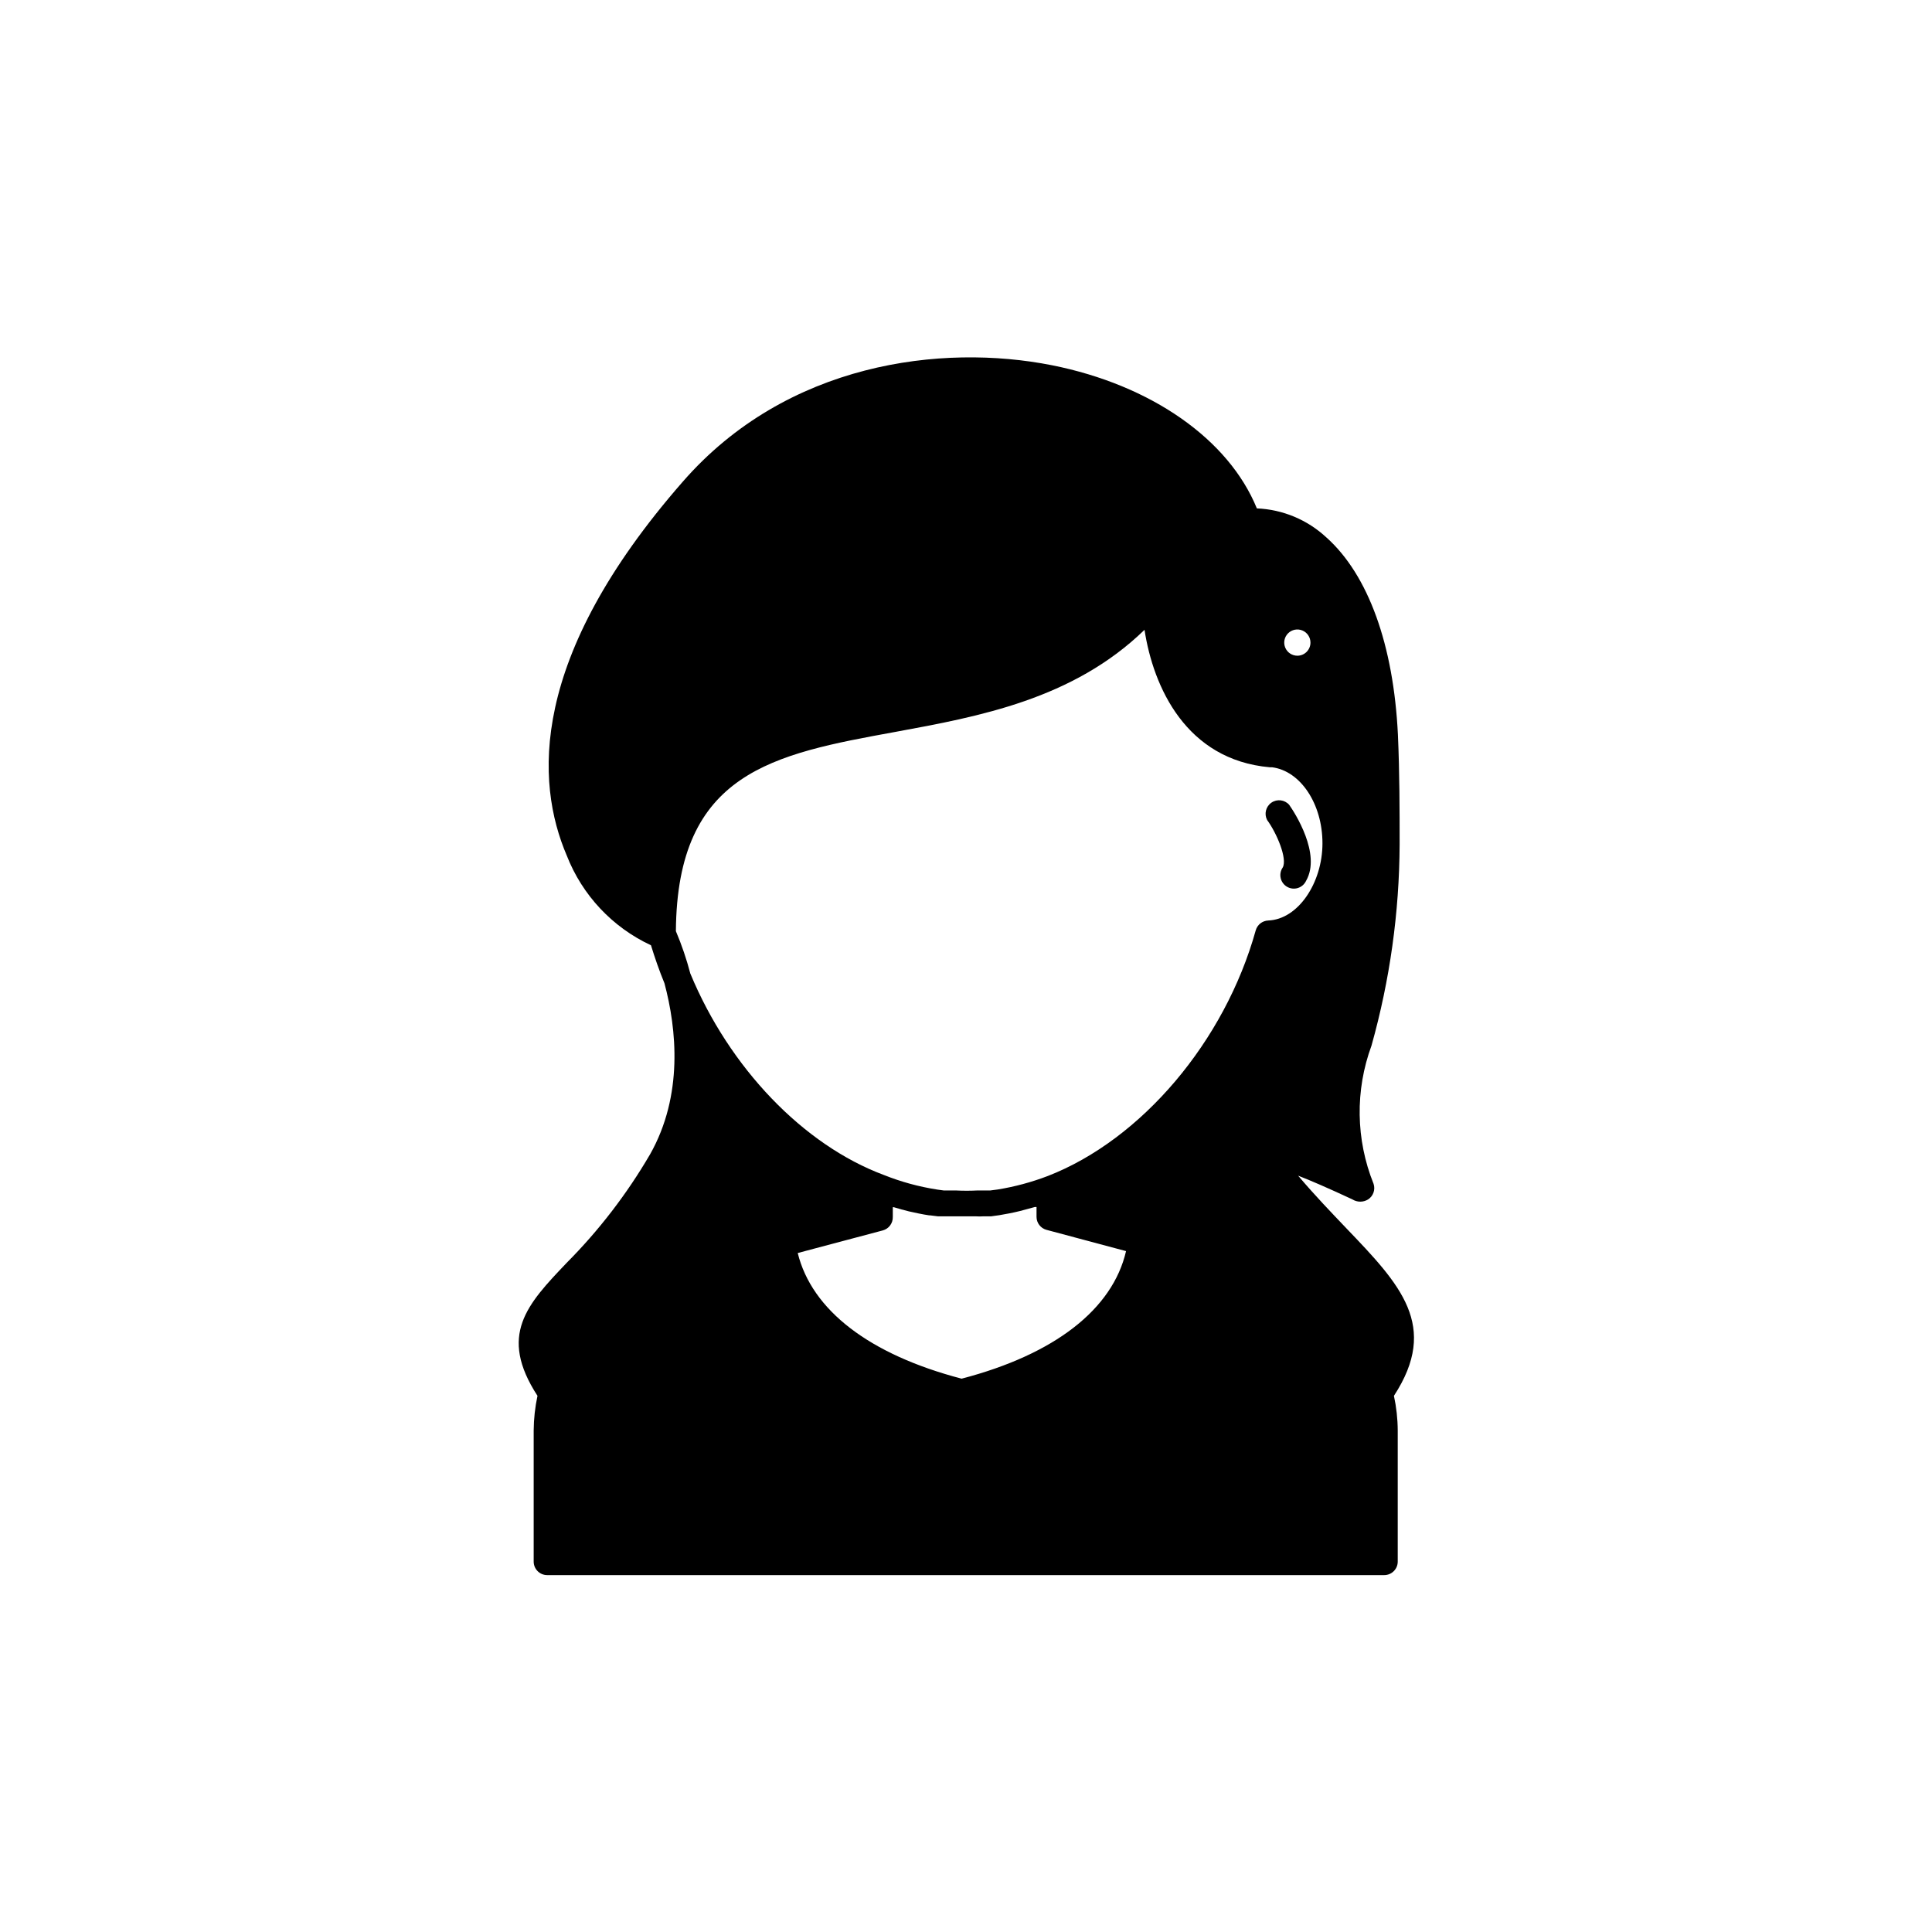 <?xml version="1.0" encoding="UTF-8"?>
<!-- The Best Svg Icon site in the world: iconSvg.co, Visit us! https://iconsvg.co -->
<svg fill="#000000" width="800px" height="800px" version="1.1" viewBox="144 144 512 512" xmlns="http://www.w3.org/2000/svg">
 <g>
  <path d="m483.93 373.9c-0.562 0.824-0.758 1.848-0.531 2.82 0.223 0.977 0.848 1.812 1.715 2.305 0.867 0.496 1.906 0.602 2.856 0.301 0.953-0.305 1.734-0.992 2.156-1.898 4.082-7.106-3.023-18.086-4.484-20.152-1.199-1.348-3.215-1.594-4.699-0.566-1.488 1.023-1.977 2.996-1.145 4.594 2.519 3.426 5.441 10.277 4.133 12.598z"/>
  <path d="m500.76 469.47c-3.93-4.133-8.262-8.613-12.746-13.906 3.273 1.258 7.91 3.273 14.41 6.297l-0.004 0.004c1.266 0.781 2.867 0.781 4.133 0 1.371-0.883 1.973-2.582 1.461-4.133-4.723-11.719-4.918-24.77-0.555-36.625 4.875-17.367 7.383-35.316 7.457-53.355 0-8.969 0-18.742-0.453-29.07-1.16-23.781-7.859-42.32-18.941-52.246l-0.004 0.004c-5.027-4.691-11.566-7.426-18.438-7.711-7.457-18.289-27.961-32.695-54.312-37.938-29.223-5.793-70.281-0.754-97.84 30.883-40.809 46.656-39.043 79.605-30.73 99.051 4.102 10.504 12.098 19.02 22.316 23.781 1.008 3.273 2.168 6.648 3.578 10.078 3.223 12.09 5.039 29.676-3.828 45.344v-0.004c-6.109 10.469-13.523 20.121-22.066 28.719-10.578 11.082-18.188 19.195-7.758 35.266-0.645 3.016-0.98 6.086-1.008 9.168v34.766c0 1.973 1.602 3.574 3.574 3.574h221.83c1.977 0 3.578-1.602 3.578-3.574v-34.766c-0.016-3.082-0.355-6.156-1.008-9.168 12.09-18.539 1.711-29.473-12.645-44.438zm-12.949-151.7c-1.406 0-2.672-0.848-3.211-2.148-0.539-1.297-0.242-2.793 0.754-3.785 0.992-0.996 2.488-1.293 3.789-0.754 1.297 0.535 2.144 1.805 2.144 3.211 0 1.918-1.559 3.477-3.477 3.477zm-107.21 148.77v-2.621h0.25c1.359 0.402 2.719 0.805 4.031 1.109 1.309 0.301 3.629 0.805 5.391 1.059h0.25l2.016 0.25h4.133 5.894v0.004c0.688 0.047 1.379 0.047 2.066 0h2.016l2.168-0.301c1.812-0.301 3.68-0.656 5.492-1.109l3.93-1.059h0.453v2.621-0.004c0.008 1.602 1.078 3 2.617 3.426l21.109 5.644c-3.578 15.418-18.895 27.355-43.578 33.805-24.434-6.398-39.699-18.137-43.43-33.301l22.57-5.996c1.578-0.438 2.656-1.891 2.621-3.527zm-53.656-64.535c-1.004-3.832-2.285-7.59-3.828-11.238 0.301-42.168 25.797-46.906 58.141-52.801 22.219-4.082 47.105-8.664 66.051-27.055 2.316 15.113 10.984 34.461 33.199 36.426h0.605c7.508 0.957 13.352 9.672 13.352 20.152s-6.449 20.152-14.359 20.453v0.004c-1.562 0.055-2.91 1.113-3.328 2.621-8.211 29.422-30.23 55.418-55.117 65.094l0.004-0.004c-4.301 1.645-8.758 2.844-13.301 3.578l-1.914 0.25h-3.426l-0.004 0.004c-1.895 0.094-3.793 0.094-5.691 0h-3.223l-1.812-0.25-0.004-0.004c-4.797-0.746-9.496-2.031-14.004-3.828-21.414-7.961-41.012-28.465-51.34-53.402z"/>
 </g>
</svg>